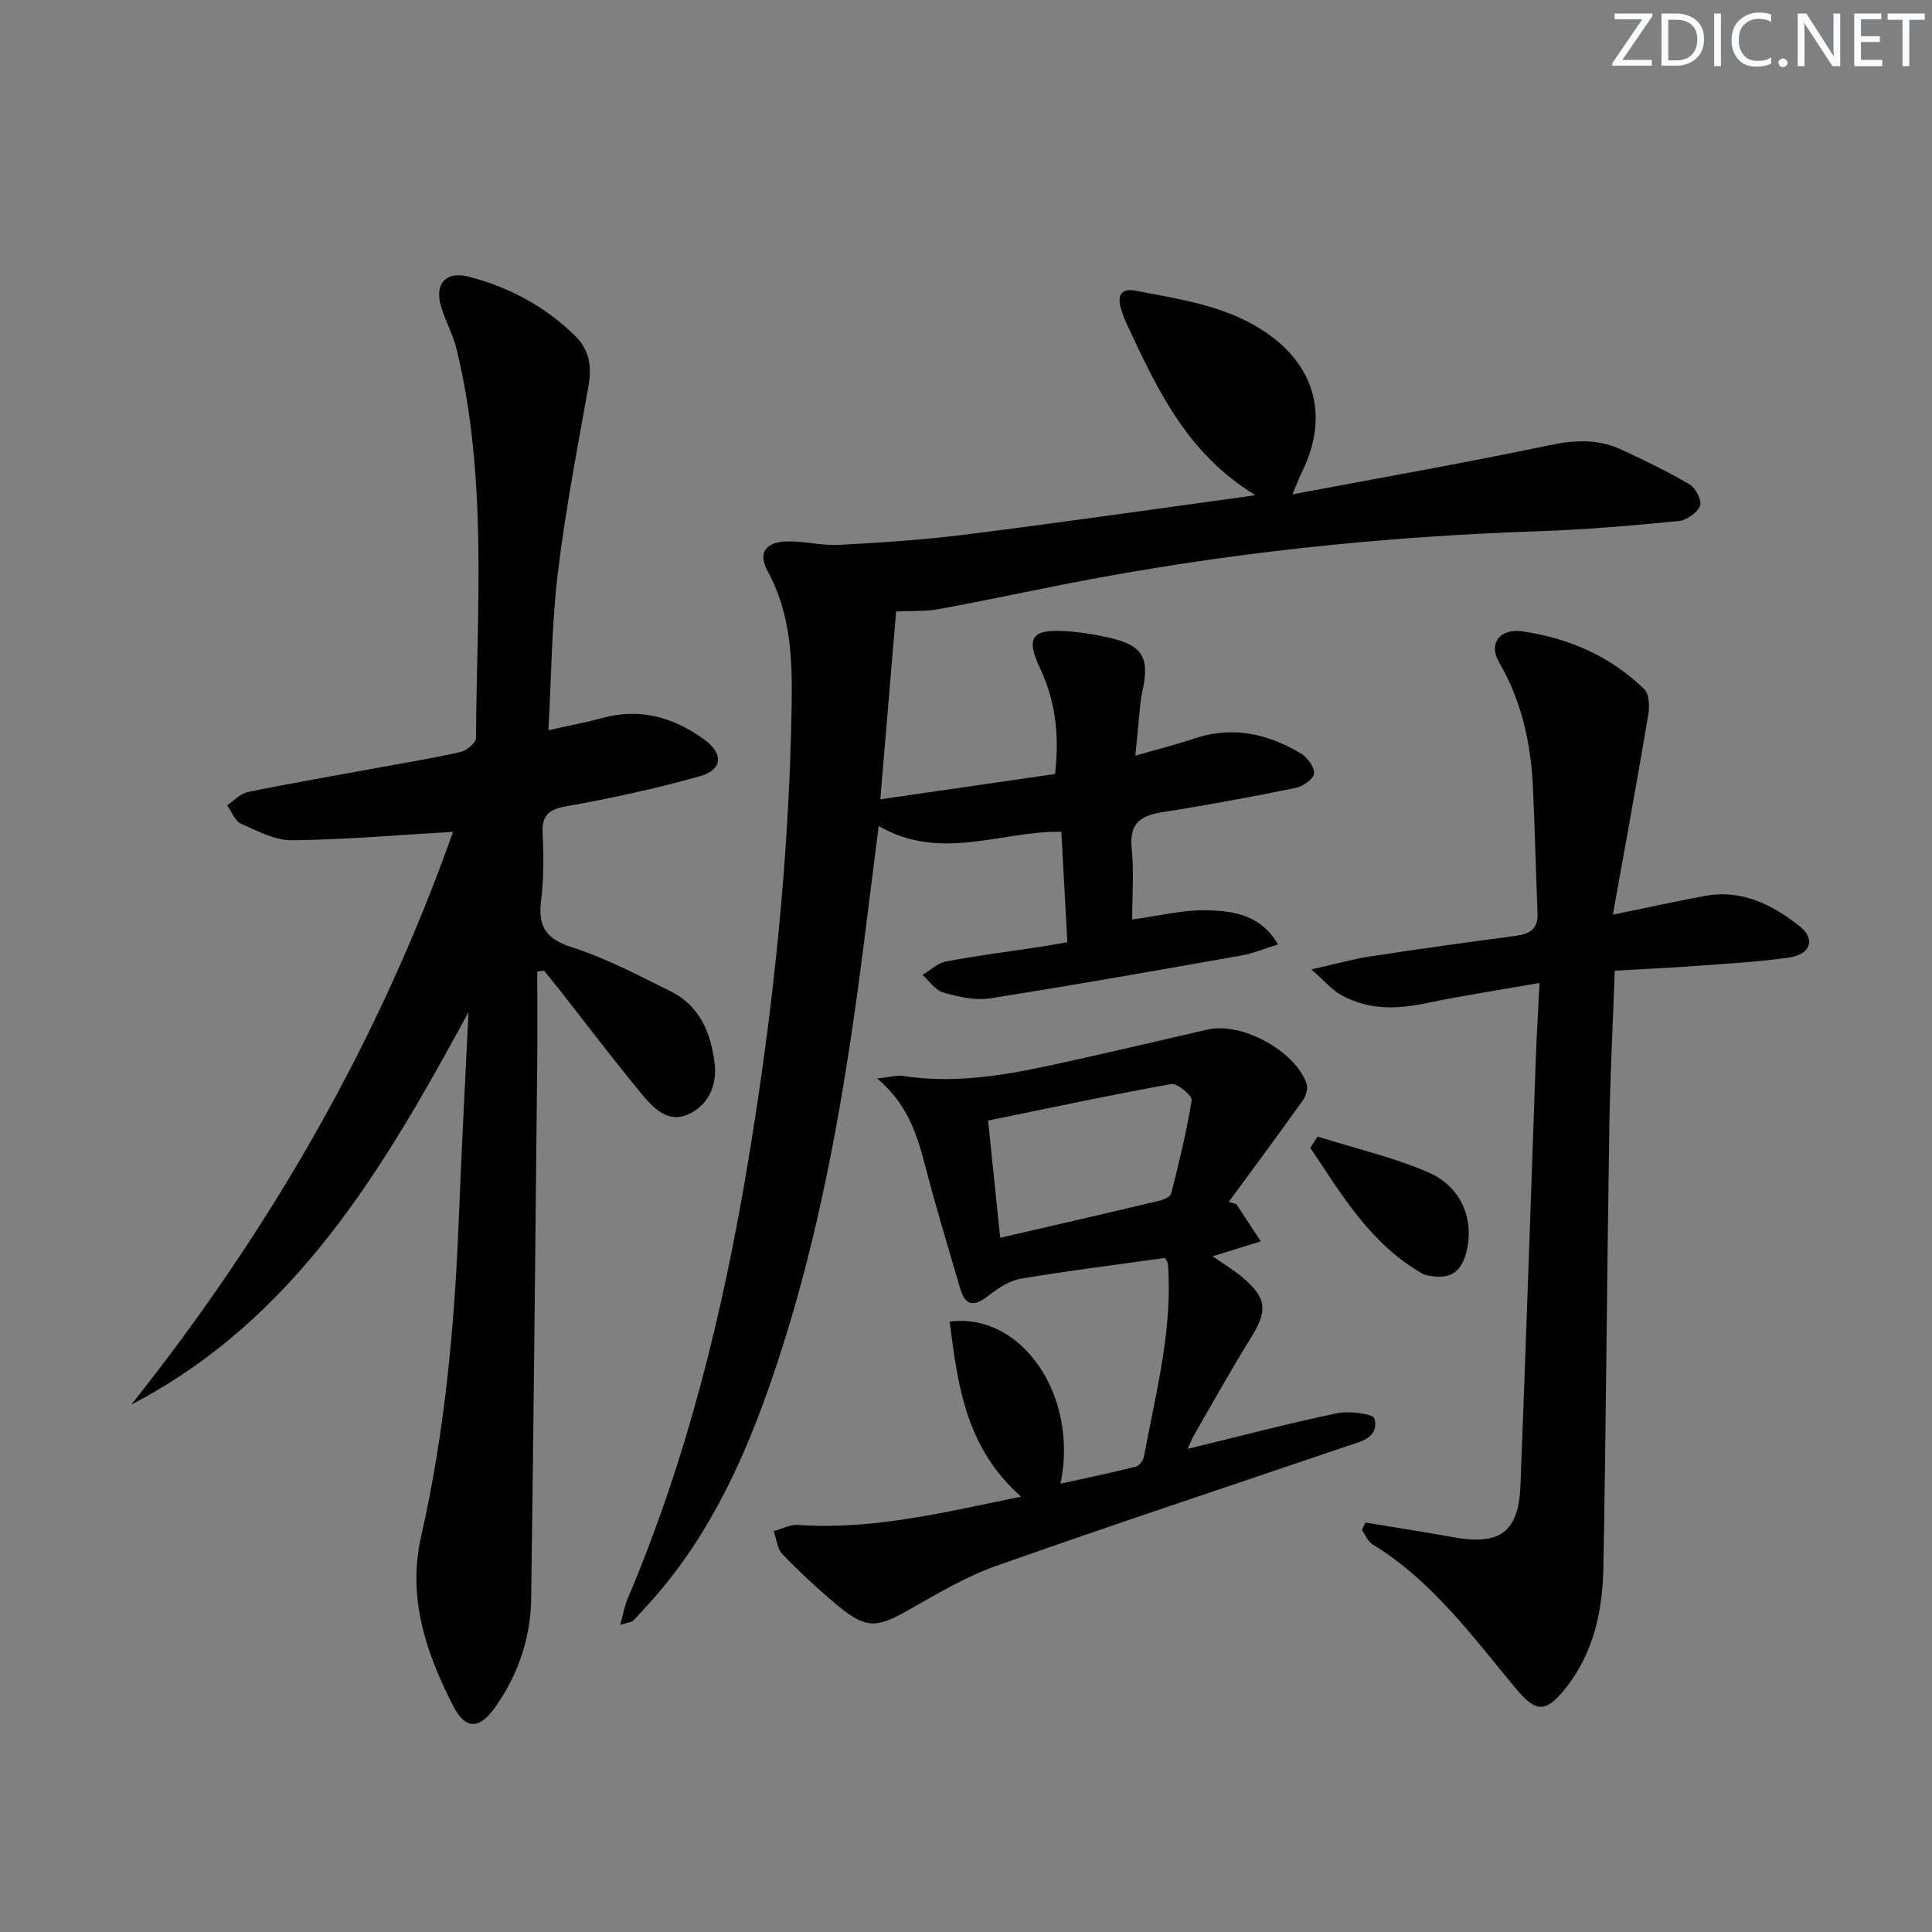<svg enable-background="new 0 0 400 400" viewBox="0 0 400 400" xmlns="http://www.w3.org/2000/svg"><rect x="0" y="0" width="400" height="400" fill="#808080" stroke="none"/><g fill="#fafbfc"><path d="m342.2 3.2-6.3 9.2h6.1v1.2h-8.2v-.5l6.2-9.1h-5.7v-1.2h7.8v.4z"/><path d="m344 13.7v-10.9h3.1c1.6 0 3 .5 4.1 1.4 1.1 1 1.6 2.2 1.6 3.9s-.5 3-1.6 4-2.5 1.5-4.2 1.5h-3zm1.4-9.6v8.4h1.6c1.4 0 2.5-.4 3.2-1.1.8-.8 1.2-1.8 1.2-3.2s-.4-2.4-1.2-3.1-1.8-1-3.1-1z"/><path d="m356.3 2.8v10.9h-1.4v-10.9z"/><path d="m366.6 13.2c-.8.4-1.8.6-3 .6-1.6 0-2.8-.5-3.7-1.5s-1.4-2.3-1.4-3.9c0-1.7.5-3.2 1.6-4.2s2.4-1.6 4-1.6c1 0 1.9.1 2.6.4v1.5c-.8-.4-1.6-.6-2.6-.6-1.2 0-2.2.4-3 1.2s-1.1 1.9-1.1 3.3c0 1.3.4 2.3 1.1 3.1s1.6 1.1 2.8 1.1c1.1 0 2-.2 2.8-.7v1.3z"/><path d="m368.2 13c0-.3.1-.5.3-.6.2-.2.4-.3.6-.3.3 0 .5.1.7.3s.3.4.3.6-.1.5-.3.6c-.2.2-.4.3-.7.3s-.5-.1-.6-.3c-.2-.2-.3-.4-.3-.6z"/><path d="m381.1 13.7h-1.7l-5.5-8.4c-.2-.2-.3-.5-.4-.7 0 .2.1.8.1 1.5v7.6h-1.4v-10.9h1.8l5.3 8.3c.3.4.4.6.4.8 0-.3-.1-.8-.1-1.6v-7.5h1.4v10.9z"/><path d="m389.7 13.7h-5.8v-10.9h5.6v1.2h-4.2v3.5h3.9v1.2h-3.9v3.7h4.4z"/><path d="m398.4 4.1h-3.1v9.6h-1.4v-9.6h-3.1v-1.3h7.7v1.3z"/></g><path d="m128.42 336.41c.65-2.37.9-3.96 1.52-5.4 12.34-29.05 19.78-59.41 24.94-90.46 5.19-31.21 8.48-62.55 9.02-94.18.17-9.71-.11-19.25-4.98-28.13-2.02-3.69-.46-6.01 3.89-6.14 3.63-.1 7.3.9 10.92.71 8.62-.46 17.25-1.02 25.81-2.09 19.12-2.4 38.19-5.14 57.28-7.75.58-.08 1.16-.17 3.08-.46-14.22-8.66-20.32-21.98-26.52-35.22-.56-1.2-1.06-2.45-1.39-3.73-.68-2.65.42-3.9 3.13-3.37 8.95 1.74 17.99 2.96 26.01 8.01 10.87 6.85 14.19 17.58 8.58 29.19-.62 1.28-1.13 2.61-2.13 4.96 18.38-3.46 35.82-6.52 53.15-10.16 5.29-1.11 10.16-1.35 15 .91 4.79 2.24 9.59 4.53 14.13 7.22 1.24.74 2.56 3.41 2.11 4.44-.63 1.45-2.8 2.96-4.44 3.12-9.59.93-19.21 1.78-28.84 2.1-32.78 1.09-65.28 4.54-97.47 10.82-8.96 1.75-17.88 3.67-26.85 5.31-2.72.5-5.56.33-8.84.49-1.05 12.53-2.11 25.06-3.27 38.89 12.23-1.77 24.11-3.49 36.18-5.24.91-7.95.12-15.01-3.08-21.82-3-6.39-1.81-8.17 5.17-7.76 2.97.17 5.96.65 8.87 1.3 7.21 1.6 8.71 4.12 7.08 11.36-.18.81-.31 1.63-.39 2.46-.33 3.27-.63 6.55-1.02 10.66 4.51-1.3 8.46-2.3 12.31-3.58 7.87-2.62 15.12-.95 21.94 3.12 1.35.81 2.83 2.81 2.74 4.16-.07 1.1-2.28 2.66-3.76 2.96-9.1 1.86-18.24 3.57-27.42 5-4.58.71-7.14 2.22-6.58 7.52.5 4.76.11 9.61.11 14.74 5.31-.7 10.63-2.09 15.9-1.9 5.13.18 10.7.93 14.3 7.06-2.77.85-5.13 1.85-7.58 2.29-17.33 3.06-34.65 6.15-52.03 8.87-3.12.49-6.59-.32-9.71-1.2-1.64-.46-2.87-2.38-4.29-3.64 1.61-.96 3.12-2.46 4.84-2.78 6.68-1.25 13.44-2.12 20.16-3.14 1.46-.22 2.92-.5 4.98-.86-.41-7.59-.81-14.97-1.24-22.86-12.5-.2-24.97 6.26-37.82-1.2-1 7.92-1.89 14.96-2.77 22-4.01 32.17-9.29 64.1-20.14 94.78-5.85 16.54-13.42 32.25-25.62 45.27-.79.85-1.53 1.75-2.38 2.54-.31.26-.87.27-2.59.81z" fill="#010102"/><path d="m97 209.55c-17.53 32.25-35.66 63.47-69.81 81.25 28.63-35.97 51.24-75.14 66.61-118.58-11.54.67-22.43 1.63-33.32 1.74-3.54.04-7.2-1.92-10.6-3.44-1.26-.57-1.92-2.49-2.85-3.79 1.42-.95 2.73-2.43 4.28-2.75 8.94-1.83 17.94-3.37 26.92-5.02 5.71-1.05 11.46-1.98 17.12-3.27 1.27-.29 3.19-1.88 3.2-2.88.17-26.9 2.43-53.92-4.01-80.48-.74-3.05-2.33-5.87-3.23-8.89-1.4-4.68 1.04-7.38 5.73-6.16 8.34 2.17 15.77 6.13 21.99 12.21 3.03 2.96 3.53 6.41 2.8 10.5-2.3 12.86-4.78 25.72-6.34 38.68-1.27 10.51-1.32 21.17-1.95 32.52 3.99-.9 7.63-1.58 11.19-2.55 7.85-2.13 14.78-.12 21.12 4.5 3.98 2.9 3.77 6.25-.95 7.57-9.07 2.54-18.32 4.56-27.6 6.21-3.77.67-5.13 1.89-4.95 5.69.22 4.65.23 9.36-.33 13.97-.64 5.32 1.05 7.82 6.39 9.54 7.07 2.27 13.76 5.81 20.45 9.13 6.12 3.04 8.41 8.81 9.12 15.15.5 4.5-1.48 8.51-5.52 10.33-4.24 1.91-7.31-1.46-9.72-4.38-5.73-6.92-11.15-14.1-16.7-21.17-1.11-1.41-2.25-2.8-3.38-4.2-.48.05-.95.1-1.43.16 0 6.5.06 13.01-.01 19.51-.38 36.79-.73 73.59-1.25 110.38-.11 8.14-2.7 15.69-7.41 22.38-3.31 4.7-6.19 4.8-8.81-.35-5.57-10.94-9.43-22.33-6.56-34.96 4.88-21.47 6.9-43.28 7.78-65.23.56-14.44 1.34-28.88 2.03-43.32z" fill="#010102"/><path d="m282.71 315.23c6.16 1.02 12.34 1.99 18.49 3.08 9.33 1.66 13.22-1.16 13.59-10.67 1.17-29.75 2.14-59.5 3.21-89.25.17-4.62.46-9.23.75-14.88-8.28 1.46-15.89 2.6-23.41 4.18-6.2 1.31-12.19 1.44-17.81-1.77-1.78-1.01-3.17-2.7-6.03-5.21 5.07-1.14 8.64-2.16 12.28-2.71 10.01-1.53 20.04-2.92 30.08-4.25 2.85-.38 4.6-1.43 4.47-4.6-.34-8.63-.55-17.26-.94-25.89-.41-9.22-2.27-17.99-7.03-26.16-2.27-3.89.19-7.06 4.86-6.38 9.56 1.39 18.23 5.14 25.21 11.98 1.04 1.02 1.11 3.6.82 5.31-2.24 13.33-4.68 26.63-7.32 41.36 7.53-1.54 13.25-2.79 19.01-3.87 7.66-1.44 14.02 1.81 19.68 6.29 3.31 2.62 2.25 5.8-2.14 6.44-6.39.93-12.88 1.27-19.33 1.75-5.46.41-10.93.65-16.83.99-.4 11.19-.97 22.1-1.14 33.01-.47 30.13-.67 60.27-1.21 90.4-.16 9.07-1.99 17.86-7.89 25.22-4.02 5.01-6.03 5.03-10.16.08-9.05-10.86-17.39-22.39-29.77-29.95-.98-.6-1.48-1.98-2.2-2.99.27-.5.52-1.01.76-1.51z" fill="#010102"/><path d="m211.41 309.87c-11.54-10.21-13.11-23.2-14.8-36.25 14.92-1.92 26.77 15.34 22.96 33.56 5.36-1.18 10.5-2.25 15.58-3.52.71-.18 1.55-1.29 1.69-2.09 2.45-13.21 5.99-26.29 4.97-39.93-.02-.3-.28-.58-.59-1.2-9.88 1.39-19.91 2.62-29.86 4.3-2.39.4-4.74 1.99-6.73 3.53-2.86 2.23-4.73 2.28-5.83-1.49-2.22-7.63-4.55-15.24-6.59-22.92-1.92-7.2-3.41-14.54-10.61-20.57 2.73-.29 4.1-.73 5.38-.53 11.93 1.87 23.46-.61 34.97-3.17 9.38-2.08 18.73-4.29 28.09-6.44 6.97-1.6 18.08 4.36 20.47 11.2.34.96-.11 2.54-.75 3.44-5.04 7.07-10.22 14.04-15.36 21.04.52.16 1.04.31 1.56.47 1.69 2.57 3.38 5.14 5.08 7.71-3.27 1.01-6.54 2.02-10 3.09 1.83 1.28 4.15 2.65 6.19 4.36 5.11 4.29 5.24 6.93 1.74 12.55-4.13 6.63-7.91 13.47-11.83 20.23-.39.67-.65 1.41-1.25 2.74 10.71-2.61 20.77-5.26 30.94-7.39 2.52-.53 7.52.14 7.75 1.12.96 4.06-2.95 4.76-5.89 5.76-24.15 8.22-48.38 16.22-72.43 24.73-6.35 2.25-12.28 5.8-18.18 9.15-6.62 3.76-8.8 3.93-14.76-1.04-3.95-3.29-7.73-6.82-11.31-10.51-1.09-1.13-1.24-3.17-1.82-4.79 1.68-.46 3.39-1.41 5.03-1.29 15.52 1.09 30.36-2.64 46.19-5.85zm-4.33-53.6c11.43-2.64 22.22-5.12 32.99-7.68.9-.21 2.25-.84 2.42-1.51 1.61-6.39 3.2-12.8 4.23-19.3.15-.93-2.99-3.56-4.23-3.34-12.52 2.24-24.95 4.91-37.92 7.56.82 7.89 1.64 15.88 2.51 24.27z" fill="#010102"/><path d="m272.81 235.32c7.64 2.41 15.53 4.23 22.85 7.38 7.18 3.09 9.73 10.22 7.82 16.96-1.17 4.1-3.7 5.19-7.51 4.47-.49-.09-1.01-.17-1.43-.41-10.79-6.14-16.73-16.36-23.26-26.08.51-.78 1.02-1.55 1.53-2.32z" fill="#010102"/></svg>